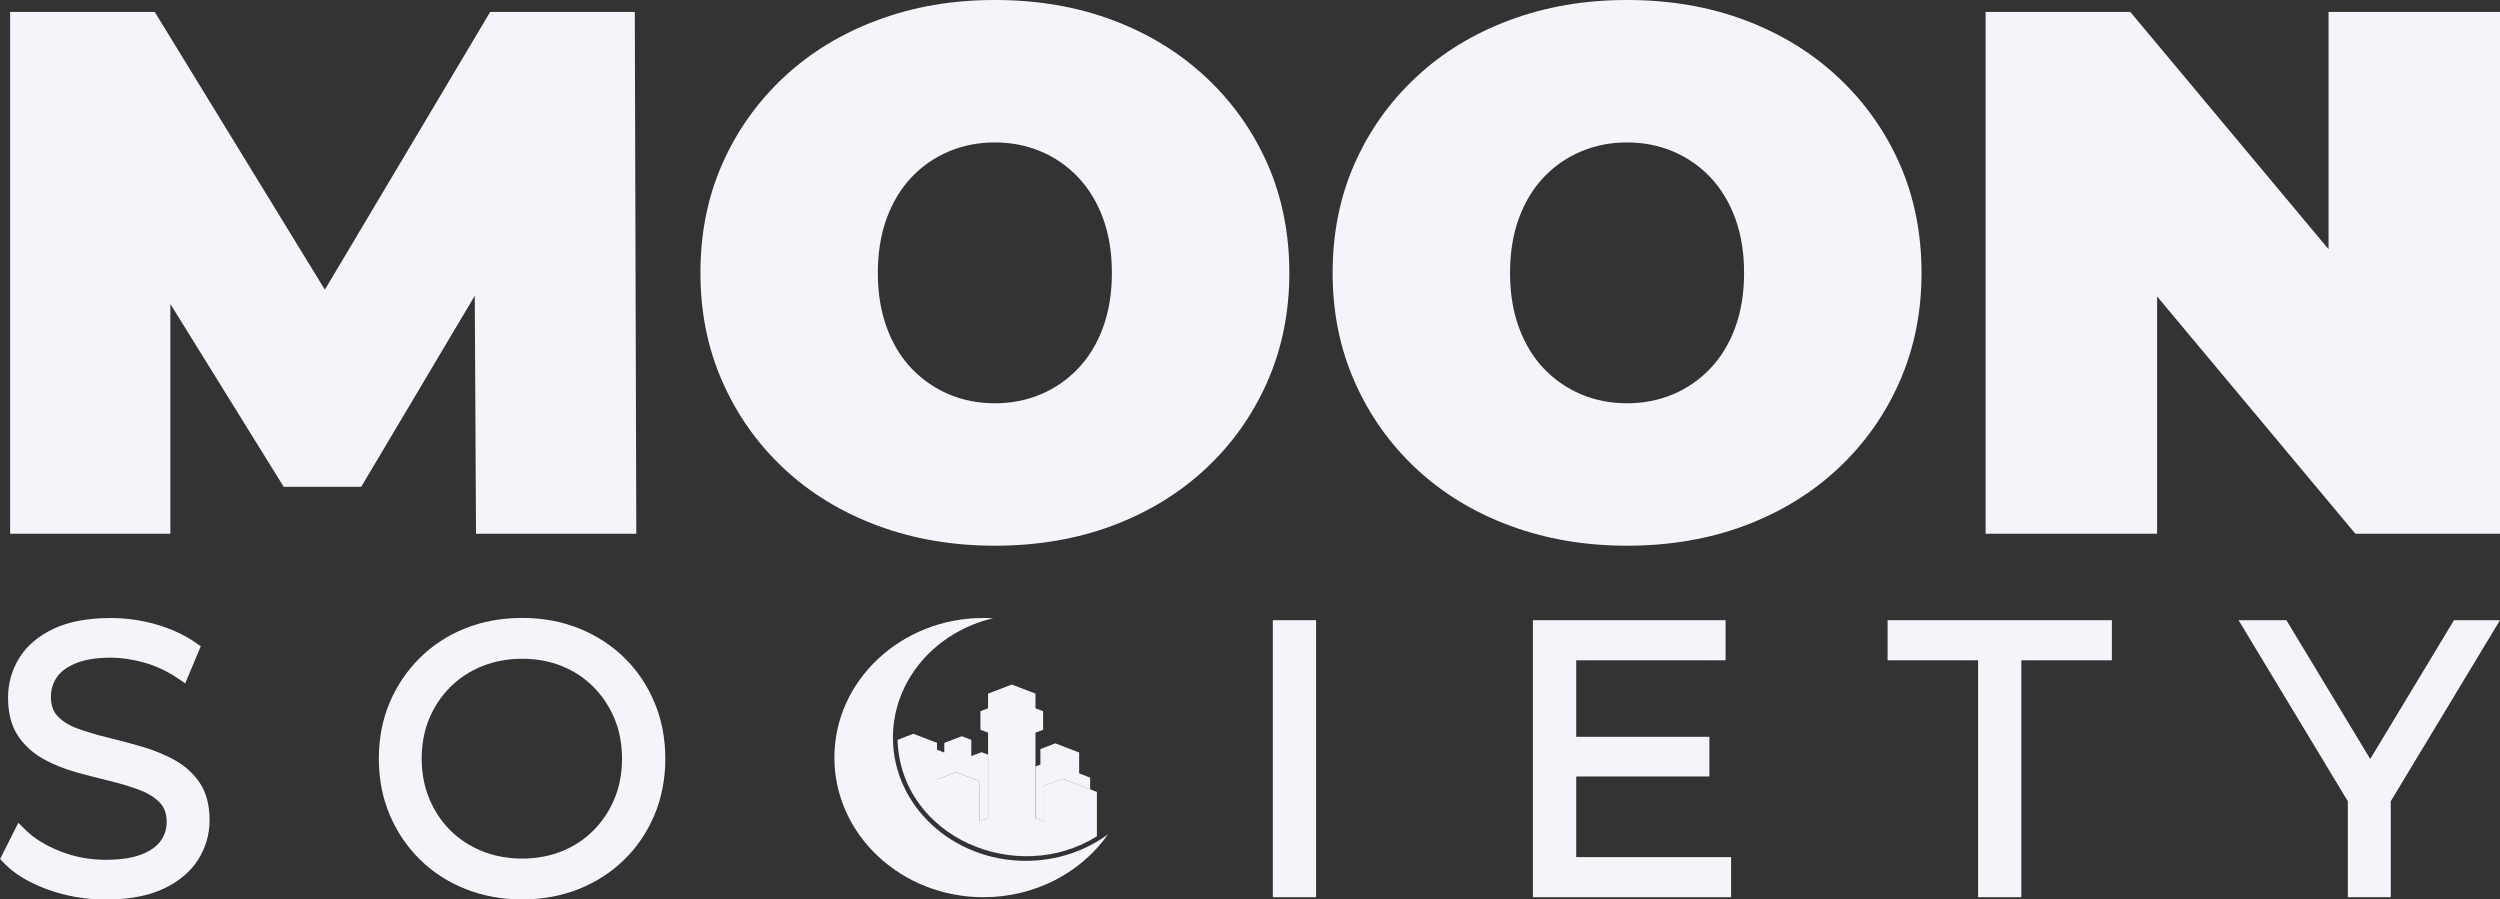 <?xml version="1.0" encoding="UTF-8"?>
<svg id="Layer_2" data-name="Layer 2" xmlns="http://www.w3.org/2000/svg" viewBox="0 0 461.96 166.2">
  <rect x="0" y="0" width="461.96" height="166.2" fill="#333333" stroke="none"/>
  <defs>
    <style>
      .cls-1 {
        fill-rule: evenodd;
      }

      .cls-1, .cls-2 {
        fill: #f4f5fa;
        stroke-width: 0px;
      }
    </style>
  </defs>
  <g id="Layer_4" data-name="Layer 4">
    <g>
      <g>
        <polygon class="cls-2" points="90.58 2.2 60.03 53.53 28.59 2.2 1.87 2.2 1.87 98.63 31.48 98.63 31.48 56.17 52.42 89.95 66.75 89.95 87.73 54.65 87.96 98.63 117.58 98.63 117.3 2.2 90.58 2.2"/>
        <path class="cls-2" d="M222.82,14.26c-4.87-4.55-10.61-8.06-17.22-10.54-6.61-2.48-13.87-3.72-21.76-3.72s-15.04,1.24-21.7,3.72c-6.66,2.48-12.42,5.99-17.29,10.54-4.87,4.55-8.66,9.87-11.36,15.98-2.71,6.11-4.06,12.83-4.06,20.18s1.35,13.96,4.06,20.11c2.71,6.15,6.5,11.5,11.36,16.05,4.87,4.55,10.63,8.06,17.29,10.54,6.66,2.48,13.89,3.72,21.7,3.72s15.15-1.24,21.76-3.72,12.35-5.99,17.22-10.54c4.87-4.55,8.66-9.89,11.37-16.05,2.71-6.15,4.06-12.86,4.06-20.11s-1.36-14.07-4.06-20.18c-2.71-6.11-6.5-11.43-11.37-15.98ZM203.81,60.54c-1.1,2.99-2.64,5.51-4.62,7.58-1.98,2.07-4.27,3.65-6.89,4.75-2.62,1.1-5.44,1.65-8.47,1.65s-5.85-.55-8.47-1.65c-2.62-1.1-4.91-2.69-6.89-4.75-1.98-2.07-3.51-4.59-4.61-7.58-1.1-2.98-1.65-6.36-1.65-10.12s.55-7.14,1.65-10.12c1.1-2.98,2.64-5.51,4.61-7.58,1.97-2.07,4.27-3.65,6.89-4.75,2.62-1.1,5.44-1.65,8.47-1.65s5.85.55,8.47,1.65c2.62,1.1,4.91,2.69,6.89,4.75,1.97,2.07,3.51,4.59,4.62,7.58,1.1,2.99,1.65,6.36,1.65,10.12s-.55,7.14-1.65,10.12Z"/>
        <path class="cls-2" d="M339.64,14.26c-4.87-4.55-10.61-8.06-17.22-10.54-6.61-2.48-13.87-3.72-21.76-3.72s-15.04,1.24-21.7,3.72c-6.66,2.48-12.42,5.99-17.29,10.54-4.87,4.55-8.66,9.87-11.36,15.98-2.71,6.11-4.06,12.83-4.06,20.18s1.35,13.96,4.06,20.11c2.71,6.15,6.5,11.5,11.36,16.05,4.87,4.55,10.63,8.06,17.29,10.54,6.66,2.48,13.89,3.72,21.7,3.72s15.15-1.24,21.76-3.72,12.35-5.99,17.22-10.54c4.87-4.55,8.66-9.89,11.37-16.05,2.71-6.15,4.06-12.86,4.06-20.11s-1.36-14.07-4.06-20.18c-2.71-6.11-6.5-11.43-11.37-15.98ZM320.63,60.54c-1.1,2.99-2.64,5.51-4.62,7.58-1.98,2.07-4.27,3.65-6.89,4.75-2.62,1.1-5.44,1.65-8.47,1.65s-5.85-.55-8.47-1.65c-2.62-1.1-4.91-2.69-6.89-4.75-1.98-2.07-3.51-4.59-4.61-7.58-1.1-2.98-1.65-6.36-1.65-10.12s.55-7.14,1.65-10.12c1.1-2.98,2.64-5.51,4.61-7.58,1.97-2.07,4.27-3.65,6.89-4.75,2.62-1.1,5.44-1.65,8.47-1.65s5.85.55,8.47,1.65c2.62,1.1,4.91,2.69,6.89,4.75,1.97,2.07,3.51,4.59,4.62,7.58,1.1,2.99,1.65,6.36,1.65,10.12s-.55,7.14-1.65,10.12Z"/>
        <polygon class="cls-2" points="430.28 2.2 430.28 46.05 393.64 2.2 366.91 2.2 366.91 98.63 398.6 98.63 398.6 54.78 435.24 98.63 461.96 98.63 461.96 2.2 430.28 2.2"/>
      </g>
      <g>
        <path class="cls-2" d="M32.1,140.35c-1.83-.99-3.85-1.8-6-2.42-2.07-.6-4.19-1.16-6.28-1.67-2.03-.49-3.9-1.05-5.58-1.67-1.52-.56-2.74-1.33-3.64-2.3-.8-.86-1.19-2.01-1.19-3.52,0-1.35.35-2.53,1.07-3.59.71-1.06,1.88-1.93,3.46-2.59,1.67-.7,3.86-1.06,6.5-1.06,1.99,0,4.08.31,6.23.91,2.13.6,4.17,1.55,6.07,2.83l1.49,1,2.87-6.85-.99-.69c-2.03-1.42-4.46-2.54-7.24-3.34-2.75-.79-5.56-1.19-8.36-1.19-4.23,0-7.78.66-10.55,1.96-2.83,1.33-4.98,3.14-6.37,5.38-1.39,2.23-2.1,4.71-2.1,7.38,0,2.87.62,5.25,1.85,7.07,1.19,1.77,2.79,3.22,4.73,4.29,1.84,1.02,3.88,1.83,6.07,2.44,2.08.57,4.2,1.12,6.3,1.63,2.01.49,3.87,1.06,5.53,1.7,1.5.58,2.72,1.37,3.63,2.34.8.87,1.2,2.02,1.2,3.52,0,1.26-.35,2.37-1.06,3.41-.71,1.03-1.88,1.88-3.48,2.53-1.7.68-3.97,1.03-6.76,1.03-2.93,0-5.75-.53-8.4-1.58-2.63-1.05-4.74-2.34-6.27-3.84l-1.44-1.42-3.37,6.7.74.77c1.92,1.99,4.64,3.63,8.08,4.87,3.38,1.22,6.97,1.84,10.66,1.84,4.27,0,7.86-.66,10.65-1.96,2.85-1.33,5.02-3.14,6.44-5.37,1.42-2.23,2.14-4.7,2.14-7.32,0-2.82-.63-5.17-1.86-6.98-1.2-1.75-2.79-3.17-4.74-4.22Z"/>
        <path class="cls-2" d="M115.38,121.56c-2.37-2.33-5.2-4.16-8.41-5.45-3.2-1.28-6.72-1.93-10.47-1.93s-7.34.65-10.54,1.93c-3.21,1.28-6.04,3.13-8.41,5.49-2.37,2.36-4.25,5.14-5.56,8.26-1.32,3.13-1.99,6.61-1.99,10.33s.67,7.2,1.99,10.33c1.32,3.13,3.19,5.91,5.56,8.26,2.38,2.36,5.22,4.21,8.45,5.49,3.22,1.28,6.75,1.93,10.5,1.93s7.27-.65,10.47-1.93c3.2-1.28,6.03-3.11,8.41-5.45,2.38-2.33,4.25-5.11,5.57-8.27,1.32-3.16,1.99-6.64,1.99-10.36s-.67-7.2-1.99-10.36c-1.32-3.16-3.19-5.94-5.57-8.27ZM114.94,140.19c0,2.68-.46,5.16-1.38,7.37-.92,2.22-2.22,4.19-3.86,5.85-1.64,1.66-3.6,2.96-5.83,3.87-2.24.91-4.72,1.37-7.37,1.37s-5.15-.46-7.41-1.37c-2.25-.91-4.24-2.21-5.9-3.87-1.66-1.66-2.97-3.64-3.89-5.88-.92-2.24-1.38-4.71-1.38-7.34s.46-5.16,1.38-7.37c.92-2.21,2.22-4.18,3.89-5.85,1.66-1.66,3.65-2.96,5.9-3.87,2.26-.91,4.75-1.37,7.41-1.37s5.13.46,7.37,1.37c2.23.91,4.19,2.21,5.83,3.87,1.65,1.67,2.94,3.64,3.86,5.85.92,2.21,1.38,4.69,1.38,7.37Z"/>
        <rect class="cls-2" x="235.2" y="114.6" width="7.99" height="51.19"/>
        <polygon class="cls-2" points="291.26 143.48 315.87 143.48 315.87 136.15 291.26 136.15 291.26 122.01 318.86 122.01 318.86 114.6 283.26 114.6 283.26 165.79 319.88 165.79 319.88 158.38 291.26 158.38 291.26 143.48"/>
        <polygon class="cls-2" points="348.8 122.01 365.52 122.01 365.52 165.79 373.51 165.79 373.51 122.01 390.24 122.01 390.24 114.6 348.8 114.6 348.8 122.01"/>
        <polygon class="cls-2" points="453.46 114.6 437.98 140.25 422.49 114.6 413.65 114.6 433.84 148.06 433.84 165.79 441.77 165.79 441.77 148.06 461.96 114.6 453.46 114.6"/>
      </g>
      <g>
        <g id="third_layer" data-name="third layer">
          <path class="cls-1" d="M199.41,142.91v-3.86l-4.41-1.69-2.75,1.06v2.86l-.9.35v9.54l1.58.61v-6.57l3.41-1.31,5.1,1.96v-2.17l-2.02-.78ZM181.36,138.99l-1.88.72v-3l-1.75-.67-3.24,1.24v1.78l-1.35-.52v5.5l3.53-1.36,4.38,1.68v2.71h-.01v4.69l1.54-.59v-11.72l-1.22-.47Z"/>
        </g>
        <path class="cls-1" d="M204.75,154.17c-4.93,7-13.4,11.62-23.02,11.62-15.21,0-27.55-11.56-27.55-25.8s12.35-25.8,27.55-25.8c.6,0,1.2.02,1.79.05-10.64,2.49-18.52,11.43-18.52,22.07,0,12.56,11,22.76,24.54,22.76,5.74,0,11.02-1.83,15.2-4.9h0Z"/>
        <path class="cls-1" d="M202.69,146.34v8.19c-14.65,9.23-36.25.34-36.84-17.82.14-.06,2.79-1.07,2.91-1.12.72.28,3.61,1.39,4.38,1.68v6.76l3.53-1.36,4.38,1.68v2.71h-.01v4.69l1.54-.59v-15.78l-1.41-.53v-3.43l1.41-.54v-2.71l4.38-1.68,4.38,1.68v2.71l1.41.54v3.43l-1.41.53v15.78l1.58.61v-6.57l3.41-1.31,6.37,2.45Z"/>
      </g>
    </g>
  </g>
</svg>